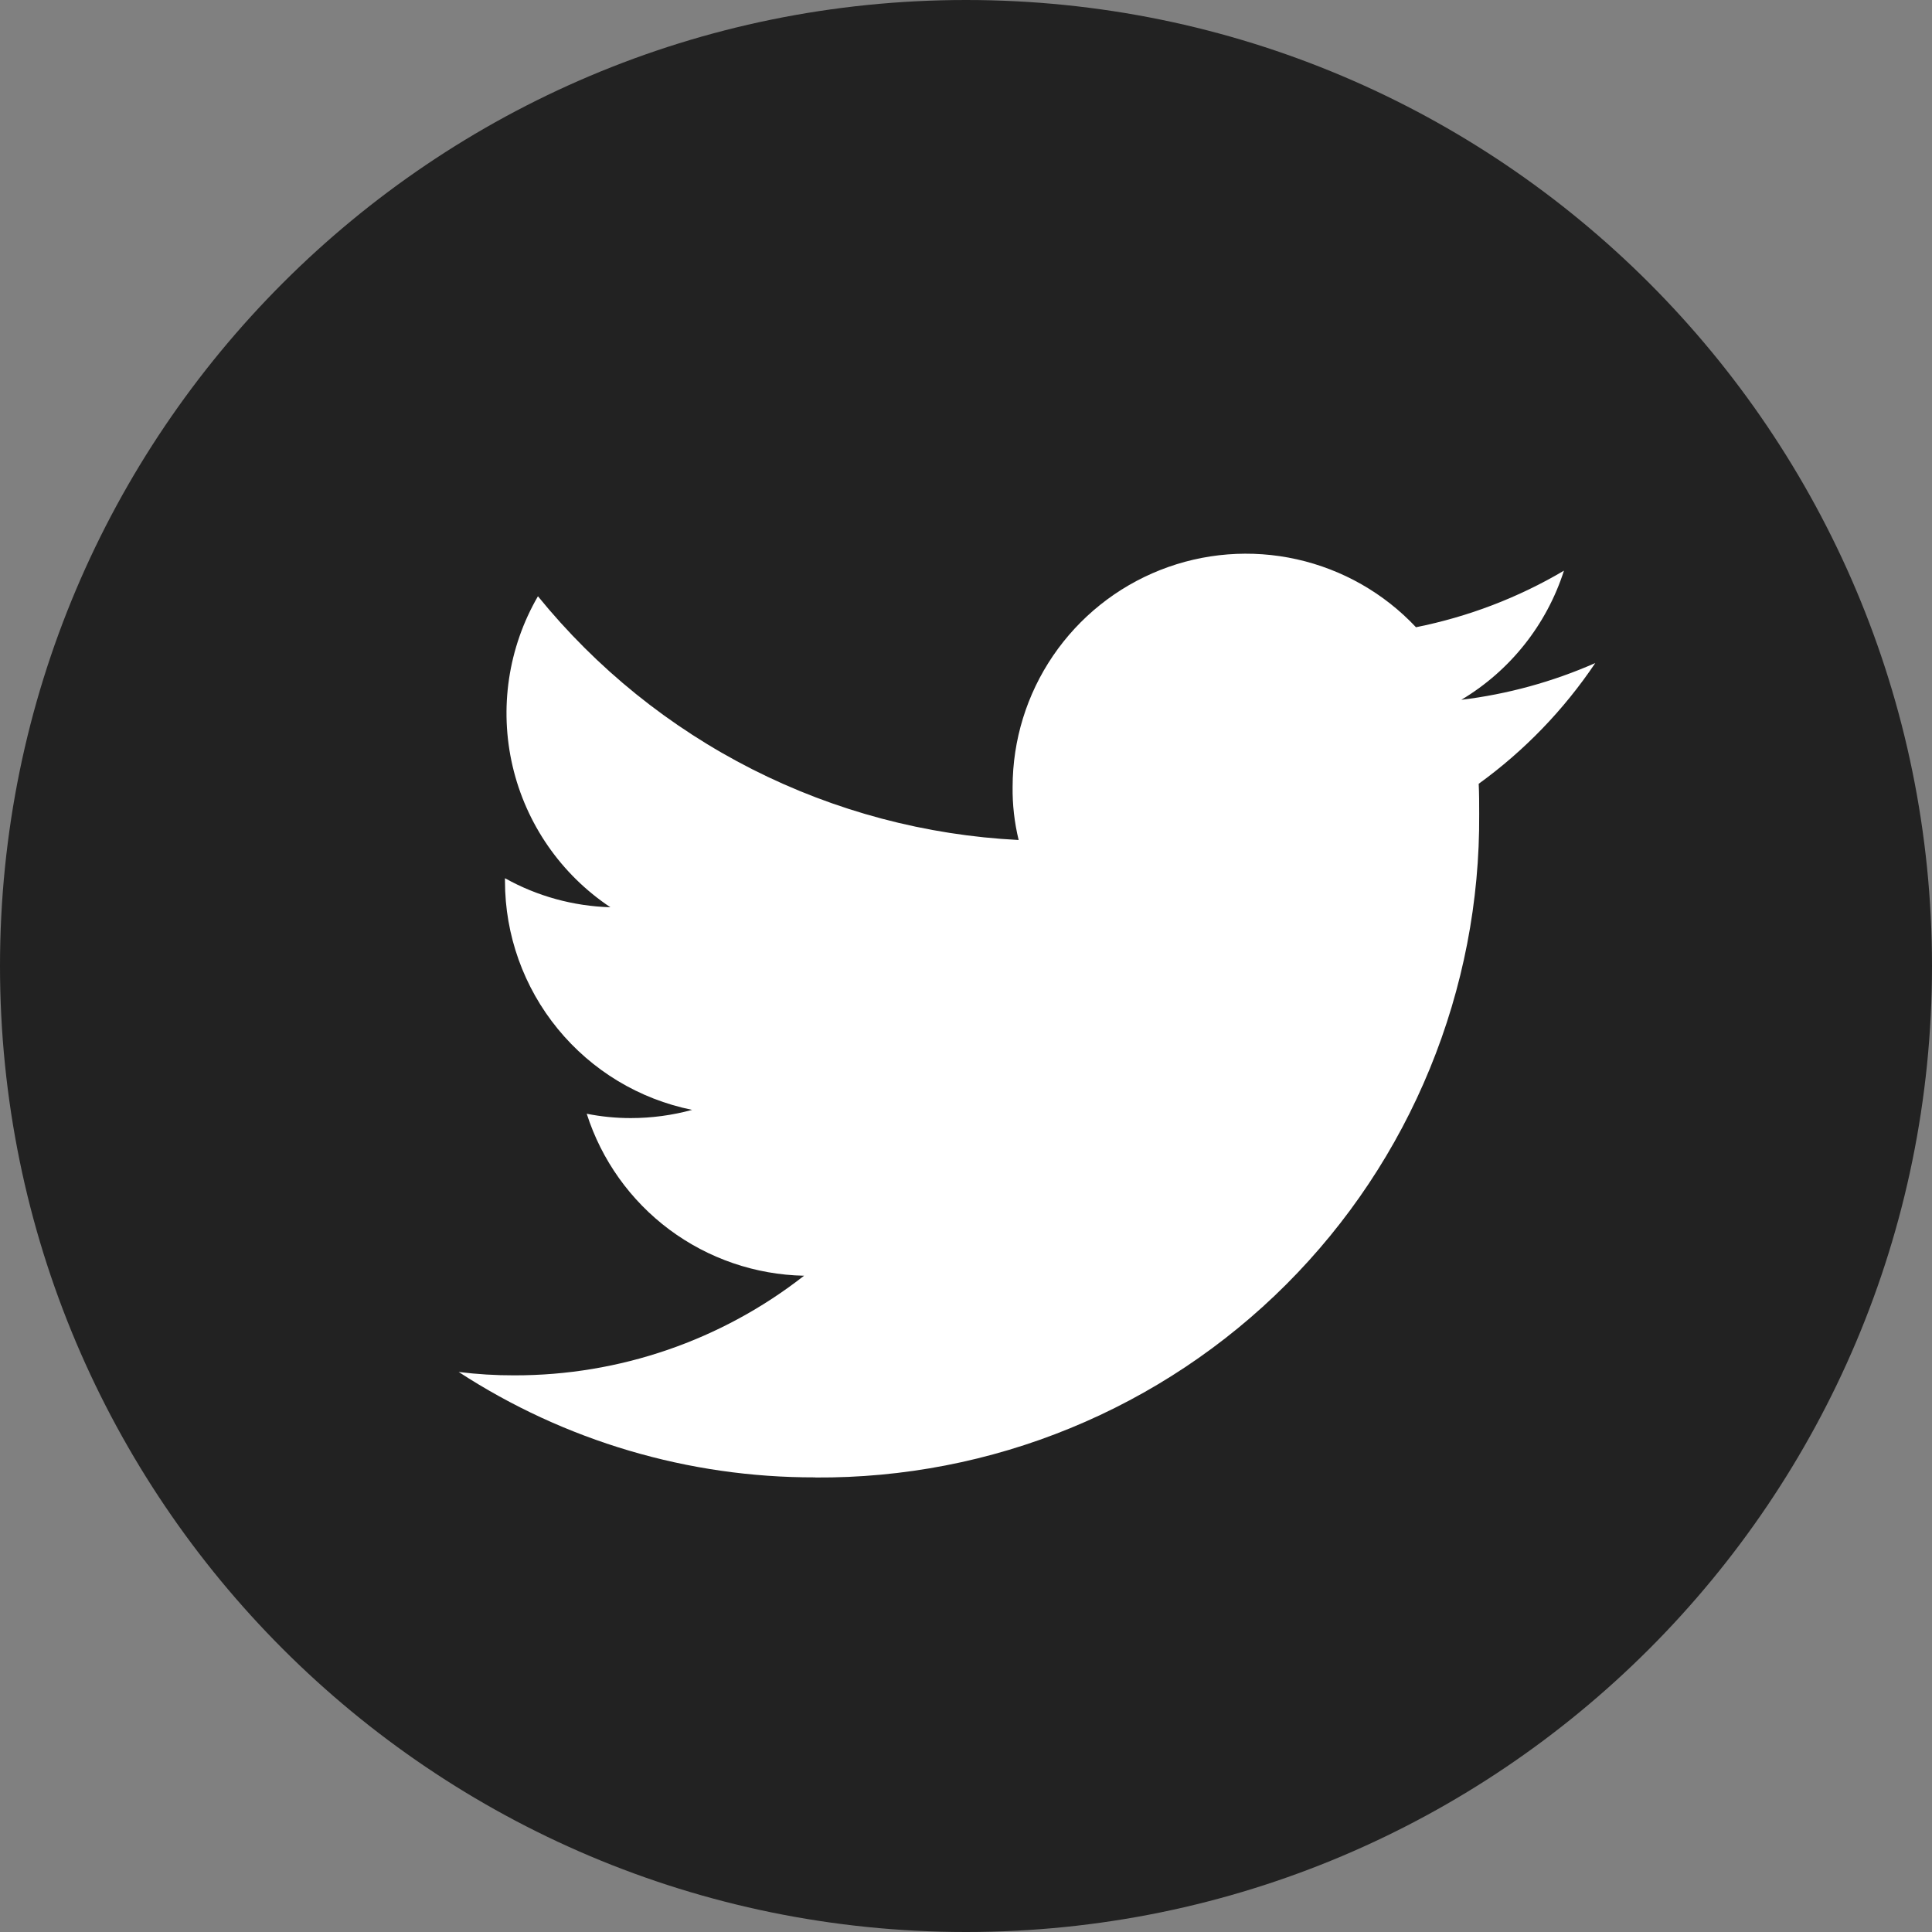 <svg width="32" height="32" viewBox="0 0 32 32" fill="none" xmlns="http://www.w3.org/2000/svg">
<rect x="0" y="0" width="32" height="32" fill="#808080" stroke="none"/>
<g clip-path="url(#clip0_34770_5268)">
<path d="M16 32C24.837 32 32 24.837 32 16C32 7.163 24.837 0 16 0C7.163 0 0 7.163 0 16C0 24.837 7.163 32 16 32Z" fill="#222222"/>
<path d="M13.51 24.472C14.956 24.481 16.39 24.204 17.727 23.655C19.065 23.106 20.281 22.297 21.303 21.275C22.326 20.252 23.135 19.037 23.683 17.699C24.232 16.361 24.51 14.928 24.5 13.482C24.5 13.314 24.5 13.146 24.492 12.982C25.249 12.434 25.902 11.757 26.423 10.982C25.717 11.293 24.97 11.498 24.204 11.591C25.012 11.109 25.617 10.348 25.904 9.452C25.146 9.9 24.317 10.216 23.453 10.389C22.923 9.824 22.235 9.433 21.48 9.264C20.724 9.095 19.935 9.157 19.215 9.442C18.495 9.727 17.878 10.221 17.442 10.861C17.006 11.501 16.773 12.257 16.772 13.032C16.768 13.328 16.802 13.624 16.872 13.913C15.336 13.836 13.833 13.437 12.461 12.742C11.089 12.046 9.88 11.07 8.91 9.876C8.417 10.726 8.267 11.732 8.49 12.689C8.713 13.646 9.292 14.482 10.11 15.027C9.498 15.009 8.899 14.845 8.364 14.546V14.594C8.364 15.486 8.673 16.351 9.238 17.041C9.803 17.732 10.589 18.206 11.464 18.383C11.133 18.473 10.791 18.519 10.447 18.519C10.202 18.519 9.958 18.495 9.718 18.447C9.963 19.214 10.442 19.885 11.087 20.366C11.733 20.847 12.513 21.114 13.318 21.13C11.948 22.202 10.258 22.783 8.518 22.78C8.21 22.781 7.902 22.762 7.597 22.724C9.352 23.867 11.402 24.474 13.497 24.47" fill="white"/>
</g>
<defs>
<clipPath id="clip0_34770_5268">
<rect width="32" height="32" fill="white"/>
</clipPath>
</defs>
</svg>
